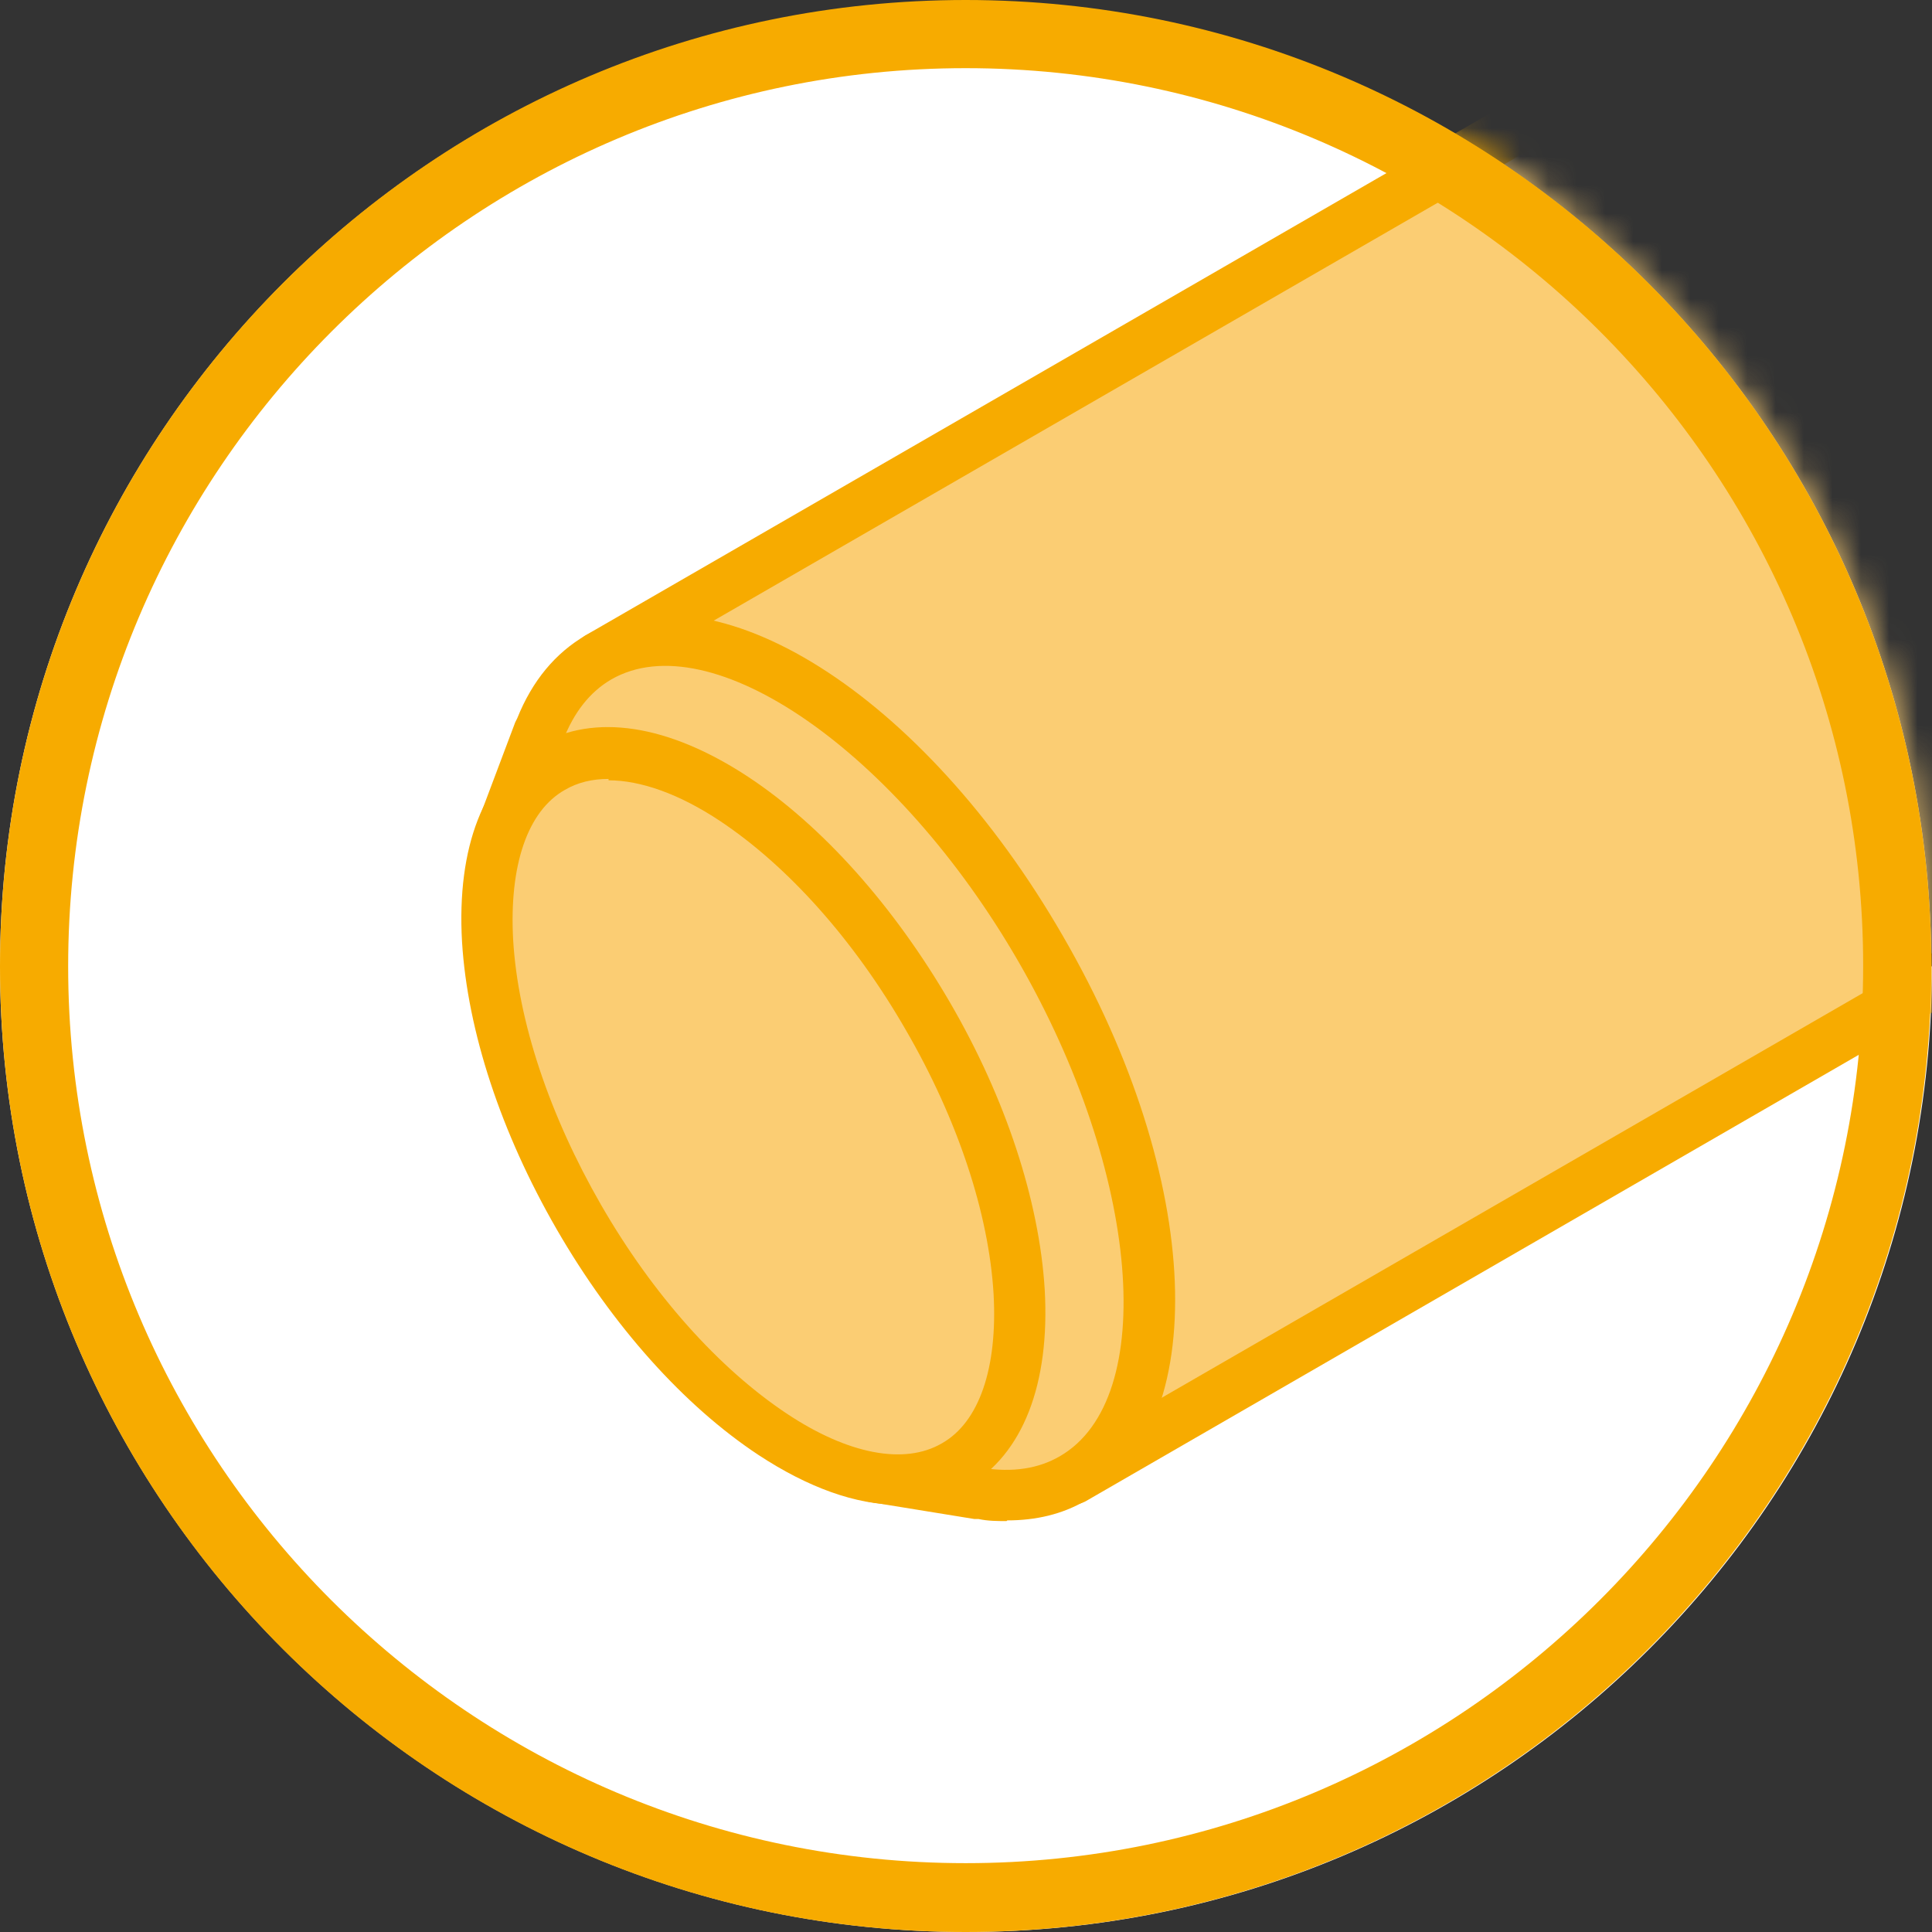 <svg width="68" height="68" viewBox="0 0 68 68" fill="none" xmlns="http://www.w3.org/2000/svg">
<rect x="0" y="0" width="68" height="68" fill="#333333" stroke="none"/>
<path d="M68 34.012C68 52.793 52.769 68 34.012 68C15.255 68 0 52.793 0 34.012C0 15.231 15.231 0.024 33.988 0.024C52.745 0.024 67.976 15.231 67.976 34.012" fill="white"/>
<mask id="mask0_1500_876" style="mask-type:luminance" maskUnits="userSpaceOnUse" x="0" y="0" width="68" height="69">
<path d="M33.988 0.024C15.231 0.024 0 15.231 0 34.012C0 52.793 15.231 68 33.988 68C52.745 68 67.976 52.769 67.976 34.012C67.976 15.255 52.769 0.024 33.988 0.024Z" fill="white"/>
</mask>
<g mask="url(#mask0_1500_876)">
<path d="M63.028 -1.071L21.067 23.155L37.762 52.07L79.722 27.844L63.028 -1.071Z" fill="#FBCD73"/>
<path d="M37.754 52.961C37.442 52.961 37.13 52.793 36.962 52.505L20.268 23.602C20.148 23.386 20.124 23.147 20.172 22.931C20.244 22.691 20.388 22.499 20.58 22.379L62.555 -1.847C62.987 -2.087 63.539 -1.943 63.778 -1.511L80.473 27.392C80.593 27.608 80.617 27.848 80.569 28.064C80.521 28.279 80.353 28.495 80.161 28.615L38.209 52.841C38.066 52.913 37.922 52.961 37.754 52.961ZM22.283 23.482L38.066 50.826L78.458 27.512L62.675 0.168L22.283 23.482Z" fill="#F7AB00"/>
<path d="M36.626 33.437C32.021 25.449 25.041 20.844 21.059 23.147C20.1 23.698 19.428 24.586 18.973 25.761L17.653 29.239L18.445 30.606C18.685 33.916 19.956 37.898 22.211 41.784C24.465 45.669 27.272 48.74 30.006 50.635L30.798 51.978L34.491 52.577C35.715 52.769 36.842 52.601 37.801 52.074C41.783 49.771 41.279 41.424 36.674 33.437" fill="#FBCD73"/>
<path d="M35.427 53.537C35.115 53.537 34.779 53.537 34.444 53.465C34.396 53.465 34.348 53.465 34.3 53.465L30.606 52.865C30.342 52.817 30.102 52.673 29.982 52.433L29.311 51.258C26.384 49.219 23.602 46.029 21.419 42.239C19.236 38.45 17.869 34.42 17.558 30.87L16.886 29.695C16.742 29.455 16.718 29.167 16.814 28.927L18.133 25.425C18.133 25.425 18.181 25.329 18.205 25.281C18.733 23.962 19.548 22.979 20.628 22.355C25.113 19.765 32.501 24.418 37.418 32.957C42.359 41.496 42.695 50.227 38.209 52.817C37.394 53.297 36.458 53.513 35.451 53.513L35.427 53.537ZM34.468 51.666C34.468 51.666 34.539 51.666 34.587 51.666C35.643 51.834 36.554 51.69 37.298 51.258C40.8 49.243 40.128 41.28 35.859 33.868C31.589 26.457 25.017 21.899 21.515 23.914C20.772 24.346 20.196 25.066 19.812 26.073C19.812 26.121 19.788 26.145 19.764 26.193L18.637 29.167L19.212 30.151C19.212 30.151 19.308 30.39 19.332 30.534C19.596 33.868 20.867 37.706 22.978 41.328C25.065 44.95 27.752 47.996 30.51 49.891C30.63 49.963 30.702 50.059 30.774 50.179L31.349 51.162L34.492 51.666H34.468Z" fill="#F7AB00"/>
<path d="M19.429 27.008C22.811 25.041 28.736 28.951 32.646 35.739C36.555 42.527 36.987 49.603 33.605 51.546C30.223 53.513 24.299 49.603 20.389 42.815C16.479 36.027 16.047 28.951 19.429 27.008Z" fill="#FBCD73"/>
<path d="M31.613 52.961C30.126 52.961 28.447 52.361 26.696 51.21C24.082 49.483 21.563 46.677 19.596 43.271C17.63 39.865 16.454 36.291 16.262 33.149C16.07 29.815 17.03 27.344 18.973 26.217C20.916 25.089 23.53 25.497 26.336 27.344C28.951 29.071 31.469 31.901 33.436 35.283C35.403 38.665 36.578 42.263 36.77 45.381C36.962 48.715 36.003 51.186 34.06 52.313C33.34 52.745 32.525 52.937 31.637 52.937L31.613 52.961ZM21.419 27.416C20.844 27.416 20.34 27.536 19.884 27.8C18.565 28.543 17.917 30.462 18.061 33.077C18.229 35.931 19.333 39.241 21.155 42.407C22.978 45.573 25.305 48.164 27.68 49.747C29.838 51.186 31.829 51.57 33.148 50.802C34.468 50.059 35.115 48.14 34.971 45.549C34.803 42.695 33.7 39.385 31.877 36.243C30.054 33.077 27.728 30.486 25.353 28.903C23.914 27.944 22.547 27.464 21.419 27.464V27.416Z" fill="#F7AB00"/>
</g>
<path d="M33.988 2.399C51.402 2.399 65.577 16.574 65.577 33.988C65.577 51.402 51.402 65.577 33.988 65.577C16.574 65.577 2.399 51.426 2.399 34.012C2.399 16.598 16.574 2.399 33.988 2.399ZM33.988 0C15.231 0 0 15.231 0 34.012C0 52.793 15.231 68 33.988 68C52.745 68 67.976 52.769 67.976 34.012C67.976 15.255 52.769 0 33.988 0Z" fill="#F7AB00"/>
</svg>
